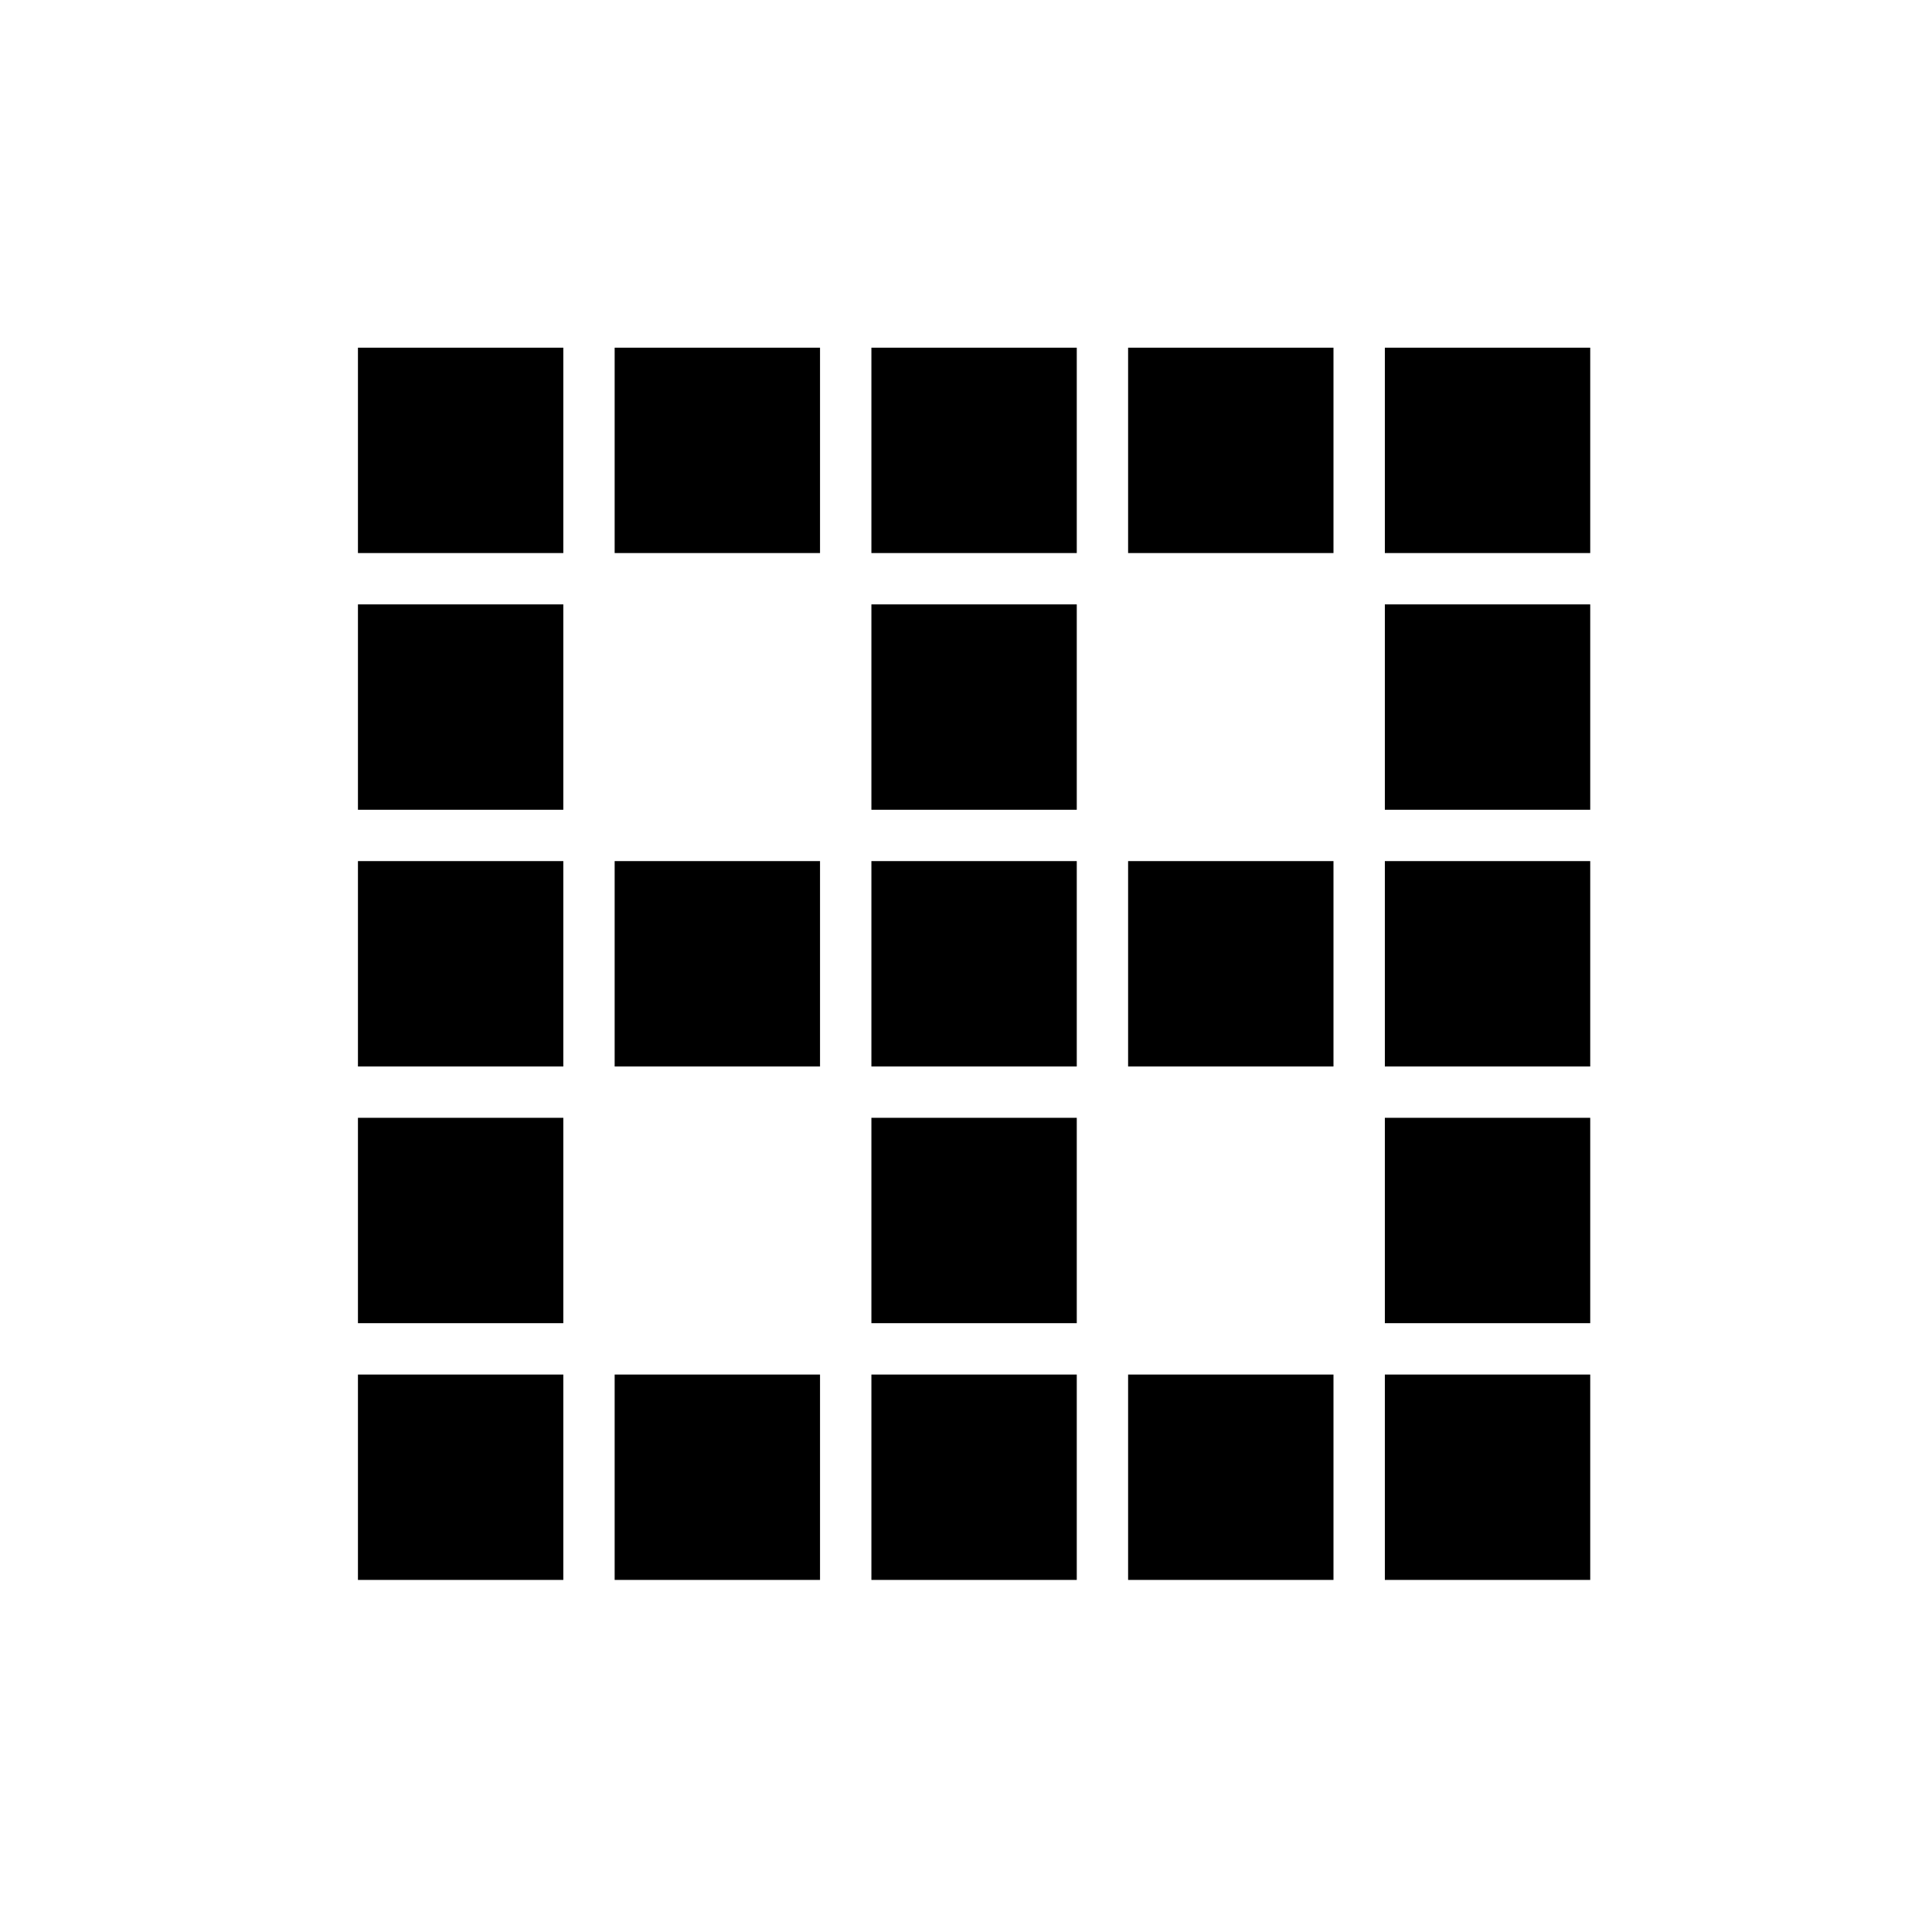 <?xml version="1.0" encoding="UTF-8"?>
<!-- Uploaded to: SVG Find, www.svgrepo.com, Generator: SVG Find Mixer Tools -->
<svg fill="#000000" width="800px" height="800px" version="1.1" viewBox="144 144 512 512" xmlns="http://www.w3.org/2000/svg">
 <g fill-rule="evenodd">
  <path d="m238.86 236.14h54.426v54.426h-54.426z"/>
  <path d="m238.86 372.2h54.426v54.426h-54.426z"/>
  <path d="m238.86 508.27h54.426v54.426h-54.426z"/>
  <path d="m238.86 440.23h54.426v54.426h-54.426z"/>
  <path d="m238.86 304.17h54.426v54.426h-54.426z"/>
  <path d="m374.93 236.14h54.426v54.426h-54.426z"/>
  <path d="m374.93 372.2h54.426v54.426h-54.426z"/>
  <path d="m374.93 508.27h54.426v54.426h-54.426z"/>
  <path d="m374.93 440.23h54.426v54.426h-54.426z"/>
  <path d="m374.93 304.17h54.426v54.426h-54.426z"/>
  <path d="m306.89 236.14h54.426v54.426h-54.426z"/>
  <path d="m306.89 372.2h54.426v54.426h-54.426z"/>
  <path d="m306.89 508.27h54.426v54.426h-54.426z"/>
  <path d="m442.96 236.14h54.426v54.426h-54.426z"/>
  <path d="m442.96 372.2h54.426v54.426h-54.426z"/>
  <path d="m442.96 508.27h54.426v54.426h-54.426z"/>
  <path d="m511 236.14h54.426v54.426h-54.426z"/>
  <path d="m511 372.2h54.426v54.426h-54.426z"/>
  <path d="m511 508.27h54.426v54.426h-54.426z"/>
  <path d="m511 440.23h54.426v54.426h-54.426z"/>
  <path d="m511 304.17h54.426v54.426h-54.426z"/>
 </g>
</svg>